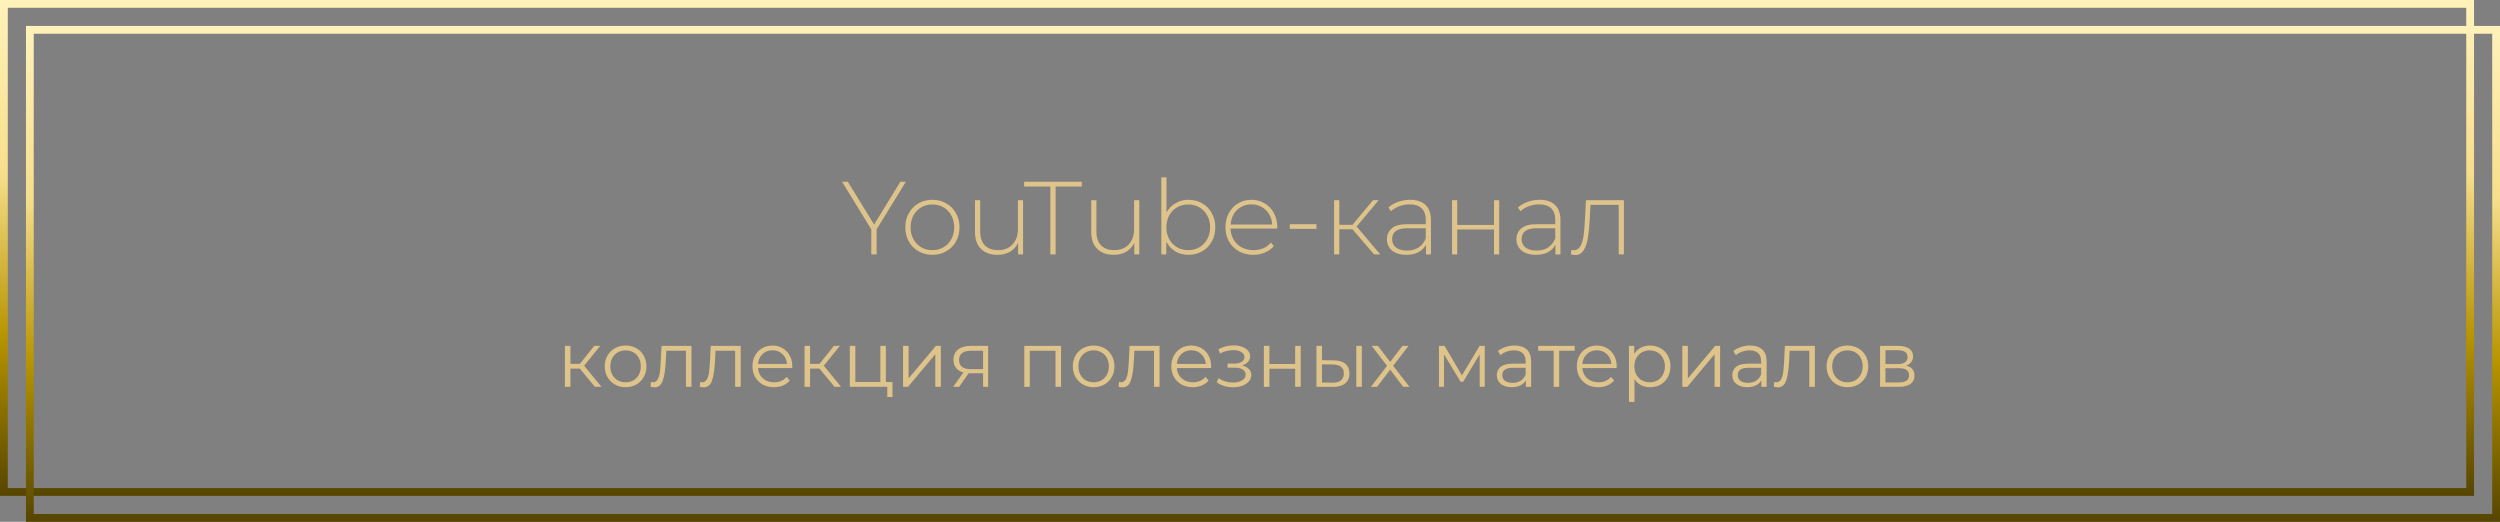 <?xml version="1.0" encoding="UTF-8"?> <svg xmlns="http://www.w3.org/2000/svg" width="963" height="201" viewBox="0 0 963 201" fill="none"><rect x="0" y="0" width="963" height="201" fill="#808080" stroke="none"/> <path d="M337.668 88.36V98H335.628V88.36L324.348 70H326.588L336.708 86.48L346.828 70H348.948L337.668 88.36ZM359.166 98.16C357.192 98.16 355.406 97.707 353.806 96.8C352.232 95.893 350.992 94.64 350.086 93.04C349.179 91.413 348.726 89.587 348.726 87.56C348.726 85.533 349.179 83.72 350.086 82.12C350.992 80.493 352.232 79.227 353.806 78.32C355.406 77.413 357.192 76.96 359.166 76.96C361.139 76.96 362.912 77.413 364.486 78.32C366.086 79.227 367.339 80.493 368.246 82.12C369.152 83.72 369.606 85.533 369.606 87.56C369.606 89.587 369.152 91.413 368.246 93.04C367.339 94.64 366.086 95.893 364.486 96.8C362.912 97.707 361.139 98.16 359.166 98.16ZM359.166 96.36C360.766 96.36 362.192 95.987 363.446 95.24C364.726 94.493 365.726 93.453 366.446 92.12C367.192 90.787 367.566 89.267 367.566 87.56C367.566 85.853 367.192 84.333 366.446 83C365.726 81.667 364.726 80.627 363.446 79.88C362.192 79.133 360.766 78.76 359.166 78.76C357.566 78.76 356.126 79.133 354.846 79.88C353.592 80.627 352.592 81.667 351.846 83C351.126 84.333 350.766 85.853 350.766 87.56C350.766 89.267 351.126 90.787 351.846 92.12C352.592 93.453 353.592 94.493 354.846 95.24C356.126 95.987 357.566 96.36 359.166 96.36ZM394.09 77.12V98H392.17V93.52C391.477 94.987 390.45 96.133 389.09 96.96C387.73 97.76 386.13 98.16 384.29 98.16C381.57 98.16 379.437 97.4 377.89 95.88C376.344 94.36 375.57 92.173 375.57 89.32V77.12H377.57V89.16C377.57 91.507 378.17 93.293 379.37 94.52C380.57 95.747 382.264 96.36 384.45 96.36C386.797 96.36 388.65 95.627 390.01 94.16C391.397 92.693 392.09 90.72 392.09 88.24V77.12H394.09ZM404.584 71.84H394.504V70H416.704V71.84H406.624V98H404.584V71.84ZM438.856 77.12V98H436.936V93.52C436.243 94.987 435.216 96.133 433.856 96.96C432.496 97.76 430.896 98.16 429.056 98.16C426.336 98.16 424.203 97.4 422.656 95.88C421.109 94.36 420.336 92.173 420.336 89.32V77.12H422.336V89.16C422.336 91.507 422.936 93.293 424.136 94.52C425.336 95.747 427.029 96.36 429.216 96.36C431.563 96.36 433.416 95.627 434.776 94.16C436.163 92.693 436.856 90.72 436.856 88.24V77.12H438.856ZM457.814 76.96C459.76 76.96 461.52 77.413 463.094 78.32C464.667 79.2 465.894 80.453 466.774 82.08C467.68 83.68 468.134 85.507 468.134 87.56C468.134 89.613 467.68 91.44 466.774 93.04C465.894 94.64 464.667 95.893 463.094 96.8C461.52 97.707 459.76 98.16 457.814 98.16C455.947 98.16 454.254 97.72 452.734 96.84C451.24 95.933 450.08 94.68 449.254 93.08V98H447.334V68.32H449.334V81.88C450.16 80.333 451.32 79.133 452.814 78.28C454.307 77.4 455.974 76.96 457.814 76.96ZM457.694 96.36C459.294 96.36 460.734 95.987 462.014 95.24C463.294 94.493 464.294 93.453 465.014 92.12C465.76 90.787 466.134 89.267 466.134 87.56C466.134 85.853 465.76 84.333 465.014 83C464.294 81.667 463.294 80.627 462.014 79.88C460.734 79.133 459.294 78.76 457.694 78.76C456.094 78.76 454.654 79.133 453.374 79.88C452.12 80.627 451.12 81.667 450.374 83C449.654 84.333 449.294 85.853 449.294 87.56C449.294 89.267 449.654 90.787 450.374 92.12C451.12 93.453 452.12 94.493 453.374 95.24C454.654 95.987 456.094 96.36 457.694 96.36ZM491.966 88.04H474.006C474.059 89.667 474.473 91.12 475.246 92.4C476.019 93.653 477.059 94.627 478.366 95.32C479.699 96.013 481.193 96.36 482.846 96.36C484.206 96.36 485.459 96.12 486.606 95.64C487.779 95.133 488.753 94.4 489.526 93.44L490.686 94.76C489.779 95.853 488.633 96.693 487.246 97.28C485.886 97.867 484.406 98.16 482.806 98.16C480.726 98.16 478.873 97.707 477.246 96.8C475.619 95.893 474.339 94.64 473.406 93.04C472.499 91.44 472.046 89.613 472.046 87.56C472.046 85.533 472.473 83.72 473.326 82.12C474.206 80.493 475.406 79.227 476.926 78.32C478.446 77.413 480.153 76.96 482.046 76.96C483.939 76.96 485.633 77.413 487.126 78.32C488.646 79.2 489.833 80.44 490.686 82.04C491.566 83.64 492.006 85.453 492.006 87.48L491.966 88.04ZM482.046 78.72C480.579 78.72 479.259 79.053 478.086 79.72C476.913 80.36 475.966 81.28 475.246 82.48C474.553 83.653 474.153 84.987 474.046 86.48H490.046C489.966 84.987 489.566 83.653 488.846 82.48C488.126 81.307 487.179 80.387 486.006 79.72C484.833 79.053 483.513 78.72 482.046 78.72ZM496.824 86.36H507.104V88.16H496.824V86.36ZM520.978 88.32H515.898V98H513.898V77.12H515.898V86.6H520.978L528.858 77.12H531.058L522.578 87.24L531.698 98H529.298L520.978 88.32ZM543.162 76.96C545.749 76.96 547.735 77.627 549.122 78.96C550.509 80.267 551.202 82.2 551.202 84.76V98H549.282V94.28C548.615 95.507 547.642 96.467 546.362 97.16C545.082 97.827 543.549 98.16 541.762 98.16C539.442 98.16 537.602 97.613 536.242 96.52C534.909 95.427 534.242 93.987 534.242 92.2C534.242 90.467 534.855 89.067 536.082 88C537.335 86.907 539.322 86.36 542.042 86.36H549.202V84.68C549.202 82.733 548.669 81.253 547.602 80.24C546.562 79.227 545.029 78.72 543.002 78.72C541.615 78.72 540.282 78.96 539.002 79.44C537.749 79.92 536.682 80.56 535.802 81.36L534.802 79.92C535.842 78.987 537.095 78.267 538.562 77.76C540.029 77.227 541.562 76.96 543.162 76.96ZM542.042 96.52C543.775 96.52 545.242 96.12 546.442 95.32C547.669 94.52 548.589 93.36 549.202 91.84V87.92H542.082C540.029 87.92 538.535 88.293 537.602 89.04C536.695 89.787 536.242 90.813 536.242 92.12C536.242 93.48 536.749 94.56 537.762 95.36C538.775 96.133 540.202 96.52 542.042 96.52ZM559.328 77.12H561.328V86.64H575.488V77.12H577.488V98H575.488V88.4H561.328V98H559.328V77.12ZM593.045 76.96C595.631 76.96 597.618 77.627 599.005 78.96C600.391 80.267 601.085 82.2 601.085 84.76V98H599.165V94.28C598.498 95.507 597.525 96.467 596.245 97.16C594.965 97.827 593.431 98.16 591.645 98.16C589.325 98.16 587.485 97.613 586.125 96.52C584.791 95.427 584.125 93.987 584.125 92.2C584.125 90.467 584.738 89.067 585.965 88C587.218 86.907 589.205 86.36 591.925 86.36H599.085V84.68C599.085 82.733 598.551 81.253 597.485 80.24C596.445 79.227 594.911 78.72 592.885 78.72C591.498 78.72 590.165 78.96 588.885 79.44C587.631 79.92 586.565 80.56 585.685 81.36L584.685 79.92C585.725 78.987 586.978 78.267 588.445 77.76C589.911 77.227 591.445 76.96 593.045 76.96ZM591.925 96.52C593.658 96.52 595.125 96.12 596.325 95.32C597.551 94.52 598.471 93.36 599.085 91.84V87.92H591.965C589.911 87.92 588.418 88.293 587.485 89.04C586.578 89.787 586.125 90.813 586.125 92.12C586.125 93.48 586.631 94.56 587.645 95.36C588.658 96.133 590.085 96.52 591.925 96.52ZM625.531 77.12V98H623.531V78.92H612.651L612.371 84.48C612.211 87.36 611.971 89.773 611.651 91.72C611.331 93.667 610.784 95.24 610.011 96.44C609.237 97.64 608.171 98.24 606.811 98.24C606.411 98.24 605.837 98.147 605.091 97.96L605.291 96.24C605.717 96.347 606.037 96.4 606.251 96.4C607.371 96.4 608.224 95.853 608.811 94.76C609.397 93.667 609.797 92.307 610.011 90.68C610.224 89.053 610.397 86.933 610.531 84.32L610.891 77.12H625.531Z" fill="#DEC38A"></path> <path d="M223.333 141.98H219.733V149H217.603V133.22H219.733V140.15H223.363L228.913 133.22H231.223L225.013 140.87L231.673 149H229.153L223.333 141.98ZM240.988 149.15C239.468 149.15 238.098 148.81 236.878 148.13C235.658 147.43 234.698 146.47 233.998 145.25C233.298 144.03 232.948 142.65 232.948 141.11C232.948 139.57 233.298 138.19 233.998 136.97C234.698 135.75 235.658 134.8 236.878 134.12C238.098 133.44 239.468 133.1 240.988 133.1C242.508 133.1 243.878 133.44 245.098 134.12C246.318 134.8 247.268 135.75 247.948 136.97C248.648 138.19 248.998 139.57 248.998 141.11C248.998 142.65 248.648 144.03 247.948 145.25C247.268 146.47 246.318 147.43 245.098 148.13C243.878 148.81 242.508 149.15 240.988 149.15ZM240.988 147.26C242.108 147.26 243.108 147.01 243.988 146.51C244.888 145.99 245.588 145.26 246.088 144.32C246.588 143.38 246.838 142.31 246.838 141.11C246.838 139.91 246.588 138.84 246.088 137.9C245.588 136.96 244.888 136.24 243.988 135.74C243.108 135.22 242.108 134.96 240.988 134.96C239.868 134.96 238.858 135.22 237.958 135.74C237.078 136.24 236.378 136.96 235.858 137.9C235.358 138.84 235.108 139.91 235.108 141.11C235.108 142.31 235.358 143.38 235.858 144.32C236.378 145.26 237.078 145.99 237.958 146.51C238.858 147.01 239.868 147.26 240.988 147.26ZM266.363 133.22V149H264.233V135.11H256.673L256.463 139.01C256.303 142.29 255.923 144.81 255.323 146.57C254.723 148.33 253.653 149.21 252.113 149.21C251.693 149.21 251.183 149.13 250.583 148.97L250.733 147.14C251.093 147.22 251.343 147.26 251.483 147.26C252.303 147.26 252.923 146.88 253.343 146.12C253.763 145.36 254.043 144.42 254.183 143.3C254.323 142.18 254.443 140.7 254.543 138.86L254.813 133.22H266.363ZM285.318 133.22V149H283.188V135.11H275.628L275.418 139.01C275.258 142.29 274.878 144.81 274.278 146.57C273.678 148.33 272.608 149.21 271.068 149.21C270.648 149.21 270.138 149.13 269.538 148.97L269.688 147.14C270.048 147.22 270.298 147.26 270.438 147.26C271.258 147.26 271.878 146.88 272.298 146.12C272.718 145.36 272.998 144.42 273.138 143.3C273.278 142.18 273.398 140.7 273.498 138.86L273.768 133.22H285.318ZM305.173 141.77H291.973C292.093 143.41 292.723 144.74 293.863 145.76C295.003 146.76 296.443 147.26 298.183 147.26C299.163 147.26 300.063 147.09 300.883 146.75C301.703 146.39 302.413 145.87 303.013 145.19L304.213 146.57C303.513 147.41 302.633 148.05 301.573 148.49C300.533 148.93 299.383 149.15 298.123 149.15C296.503 149.15 295.063 148.81 293.803 148.13C292.563 147.43 291.593 146.47 290.893 145.25C290.193 144.03 289.843 142.65 289.843 141.11C289.843 139.57 290.173 138.19 290.833 136.97C291.513 135.75 292.433 134.8 293.593 134.12C294.773 133.44 296.093 133.1 297.553 133.1C299.013 133.1 300.323 133.44 301.483 134.12C302.643 134.8 303.553 135.75 304.213 136.97C304.873 138.17 305.203 139.55 305.203 141.11L305.173 141.77ZM297.553 134.93C296.033 134.93 294.753 135.42 293.713 136.4C292.693 137.36 292.113 138.62 291.973 140.18H303.163C303.023 138.62 302.433 137.36 301.393 136.4C300.373 135.42 299.093 134.93 297.553 134.93ZM315.648 141.98H312.048V149H309.918V133.22H312.048V140.15H315.678L321.228 133.22H323.538L317.328 140.87L323.988 149H321.468L315.648 141.98ZM343.789 147.14V152.96H341.779V149H327.349V133.22H329.479V147.14H339.109V133.22H341.239V147.14H343.789ZM347.857 133.22H349.987V145.76L360.517 133.22H362.407V149H360.277V136.46L349.777 149H347.857V133.22ZM380.631 133.22V149H378.681V143.78H373.731H373.131L369.471 149H367.161L371.091 143.48C369.871 143.14 368.931 142.56 368.271 141.74C367.611 140.92 367.281 139.88 367.281 138.62C367.281 136.86 367.881 135.52 369.081 134.6C370.281 133.68 371.921 133.22 374.001 133.22H380.631ZM369.441 138.68C369.441 141.02 370.931 142.19 373.911 142.19H378.681V135.11H374.061C370.981 135.11 369.441 136.3 369.441 138.68ZM408.716 133.22V149H406.586V135.11H396.686V149H394.556V133.22H408.716ZM421.281 149.15C419.761 149.15 418.391 148.81 417.171 148.13C415.951 147.43 414.991 146.47 414.291 145.25C413.591 144.03 413.241 142.65 413.241 141.11C413.241 139.57 413.591 138.19 414.291 136.97C414.991 135.75 415.951 134.8 417.171 134.12C418.391 133.44 419.761 133.1 421.281 133.1C422.801 133.1 424.171 133.44 425.391 134.12C426.611 134.8 427.561 135.75 428.241 136.97C428.941 138.19 429.291 139.57 429.291 141.11C429.291 142.65 428.941 144.03 428.241 145.25C427.561 146.47 426.611 147.43 425.391 148.13C424.171 148.81 422.801 149.15 421.281 149.15ZM421.281 147.26C422.401 147.26 423.401 147.01 424.281 146.51C425.181 145.99 425.881 145.26 426.381 144.32C426.881 143.38 427.131 142.31 427.131 141.11C427.131 139.91 426.881 138.84 426.381 137.9C425.881 136.96 425.181 136.24 424.281 135.74C423.401 135.22 422.401 134.96 421.281 134.96C420.161 134.96 419.151 135.22 418.251 135.74C417.371 136.24 416.671 136.96 416.151 137.9C415.651 138.84 415.401 139.91 415.401 141.11C415.401 142.31 415.651 143.38 416.151 144.32C416.671 145.26 417.371 145.99 418.251 146.51C419.151 147.01 420.161 147.26 421.281 147.26ZM446.656 133.22V149H444.526V135.11H436.966L436.756 139.01C436.596 142.29 436.216 144.81 435.616 146.57C435.016 148.33 433.946 149.21 432.406 149.21C431.986 149.21 431.476 149.13 430.876 148.97L431.026 147.14C431.386 147.22 431.636 147.26 431.776 147.26C432.596 147.26 433.216 146.88 433.636 146.12C434.056 145.36 434.336 144.42 434.476 143.3C434.616 142.18 434.736 140.7 434.836 138.86L435.106 133.22H446.656ZM466.511 141.77H453.311C453.431 143.41 454.061 144.74 455.201 145.76C456.341 146.76 457.781 147.26 459.521 147.26C460.501 147.26 461.401 147.09 462.221 146.75C463.041 146.39 463.751 145.87 464.351 145.19L465.551 146.57C464.851 147.41 463.971 148.05 462.911 148.49C461.871 148.93 460.721 149.15 459.461 149.15C457.841 149.15 456.401 148.81 455.141 148.13C453.901 147.43 452.931 146.47 452.231 145.25C451.531 144.03 451.181 142.65 451.181 141.11C451.181 139.57 451.511 138.19 452.171 136.97C452.851 135.75 453.771 134.8 454.931 134.12C456.111 133.44 457.431 133.1 458.891 133.1C460.351 133.1 461.661 133.44 462.821 134.12C463.981 134.8 464.891 135.75 465.551 136.97C466.211 138.17 466.541 139.55 466.541 141.11L466.511 141.77ZM458.891 134.93C457.371 134.93 456.091 135.42 455.051 136.4C454.031 137.36 453.451 138.62 453.311 140.18H464.501C464.361 138.62 463.771 137.36 462.731 136.4C461.711 135.42 460.431 134.93 458.891 134.93ZM478.496 140.78C479.616 141.04 480.476 141.49 481.076 142.13C481.696 142.77 482.006 143.55 482.006 144.47C482.006 145.39 481.686 146.21 481.046 146.93C480.426 147.65 479.576 148.21 478.496 148.61C477.416 148.99 476.226 149.18 474.926 149.18C473.786 149.18 472.666 149.02 471.566 148.7C470.466 148.36 469.506 147.87 468.686 147.23L469.406 145.64C470.126 146.18 470.966 146.6 471.926 146.9C472.886 147.2 473.856 147.35 474.836 147.35C476.296 147.35 477.486 147.08 478.406 146.54C479.346 145.98 479.816 145.23 479.816 144.29C479.816 143.45 479.436 142.8 478.676 142.34C477.916 141.86 476.876 141.62 475.556 141.62H472.856V140.06H475.436C476.616 140.06 477.566 139.84 478.286 139.4C479.006 138.94 479.366 138.33 479.366 137.57C479.366 136.73 478.956 136.07 478.136 135.59C477.336 135.11 476.286 134.87 474.986 134.87C473.286 134.87 471.606 135.3 469.946 136.16L469.346 134.51C471.226 133.53 473.176 133.04 475.196 133.04C476.396 133.04 477.476 133.22 478.436 133.58C479.416 133.92 480.176 134.41 480.716 135.05C481.276 135.69 481.556 136.43 481.556 137.27C481.556 138.07 481.276 138.78 480.716 139.4C480.176 140.02 479.436 140.48 478.496 140.78ZM486.842 133.22H488.972V140.21H498.902V133.22H501.032V149H498.902V142.04H488.972V149H486.842V133.22ZM513.716 138.8C515.696 138.82 517.206 139.26 518.246 140.12C519.286 140.98 519.806 142.22 519.806 143.84C519.806 145.52 519.246 146.81 518.126 147.71C517.006 148.61 515.406 149.05 513.326 149.03L507.086 149V133.22H509.216V138.74L513.716 138.8ZM522.446 133.22H524.576V149H522.446V133.22ZM513.206 147.41C514.666 147.43 515.766 147.14 516.506 146.54C517.266 145.92 517.646 145.02 517.646 143.84C517.646 142.68 517.276 141.82 516.536 141.26C515.796 140.7 514.686 140.41 513.206 140.39L509.216 140.33V147.35L513.206 147.41ZM540.51 149L535.5 142.4L530.46 149H528.06L534.3 140.9L528.36 133.22H530.76L535.5 139.4L540.24 133.22H542.58L536.64 140.9L542.94 149H540.51ZM571.923 133.22V149H569.973V136.52L563.583 147.08H562.623L556.233 136.49V149H554.283V133.22H556.443L563.133 144.59L569.943 133.22H571.923ZM583.414 133.1C585.474 133.1 587.054 133.62 588.154 134.66C589.254 135.68 589.804 137.2 589.804 139.22V149H587.764V146.54C587.284 147.36 586.574 148 585.634 148.46C584.714 148.92 583.614 149.15 582.334 149.15C580.574 149.15 579.174 148.73 578.134 147.89C577.094 147.05 576.574 145.94 576.574 144.56C576.574 143.22 577.054 142.14 578.014 141.32C578.994 140.5 580.544 140.09 582.664 140.09H587.674V139.13C587.674 137.77 587.294 136.74 586.534 136.04C585.774 135.32 584.664 134.96 583.204 134.96C582.204 134.96 581.244 135.13 580.324 135.47C579.404 135.79 578.614 136.24 577.954 136.82L576.994 135.23C577.794 134.55 578.754 134.03 579.874 133.67C580.994 133.29 582.174 133.1 583.414 133.1ZM582.664 147.47C583.864 147.47 584.894 147.2 585.754 146.66C586.614 146.1 587.254 145.3 587.674 144.26V141.68H582.724C580.024 141.68 578.674 142.62 578.674 144.5C578.674 145.42 579.024 146.15 579.724 146.69C580.424 147.21 581.404 147.47 582.664 147.47ZM606.574 135.11H600.604V149H598.474V135.11H592.504V133.22H606.574V135.11ZM622.722 141.77H609.522C609.642 143.41 610.272 144.74 611.412 145.76C612.552 146.76 613.992 147.26 615.732 147.26C616.712 147.26 617.612 147.09 618.432 146.75C619.252 146.39 619.962 145.87 620.562 145.19L621.762 146.57C621.062 147.41 620.182 148.05 619.122 148.49C618.082 148.93 616.932 149.15 615.672 149.15C614.052 149.15 612.612 148.81 611.352 148.13C610.112 147.43 609.142 146.47 608.442 145.25C607.742 144.03 607.392 142.65 607.392 141.11C607.392 139.57 607.722 138.19 608.382 136.97C609.062 135.75 609.982 134.8 611.142 134.12C612.322 133.44 613.642 133.1 615.102 133.1C616.562 133.1 617.872 133.44 619.032 134.12C620.192 134.8 621.102 135.75 621.762 136.97C622.422 138.17 622.752 139.55 622.752 141.11L622.722 141.77ZM615.102 134.93C613.582 134.93 612.302 135.42 611.262 136.4C610.242 137.36 609.662 138.62 609.522 140.18H620.712C620.572 138.62 619.982 137.36 618.942 136.4C617.922 135.42 616.642 134.93 615.102 134.93ZM635.597 133.1C637.077 133.1 638.417 133.44 639.617 134.12C640.817 134.78 641.757 135.72 642.437 136.94C643.117 138.16 643.457 139.55 643.457 141.11C643.457 142.69 643.117 144.09 642.437 145.31C641.757 146.53 640.817 147.48 639.617 148.16C638.437 148.82 637.097 149.15 635.597 149.15C634.317 149.15 633.157 148.89 632.117 148.37C631.097 147.83 630.257 147.05 629.597 146.03V154.82H627.467V133.22H629.507V136.34C630.147 135.3 630.987 134.5 632.027 133.94C633.087 133.38 634.277 133.1 635.597 133.1ZM635.447 147.26C636.547 147.26 637.547 147.01 638.447 146.51C639.347 145.99 640.047 145.26 640.547 144.32C641.067 143.38 641.327 142.31 641.327 141.11C641.327 139.91 641.067 138.85 640.547 137.93C640.047 136.99 639.347 136.26 638.447 135.74C637.547 135.22 636.547 134.96 635.447 134.96C634.327 134.96 633.317 135.22 632.417 135.74C631.537 136.26 630.837 136.99 630.317 137.93C629.817 138.85 629.567 139.91 629.567 141.11C629.567 142.31 629.817 143.38 630.317 144.32C630.837 145.26 631.537 145.99 632.417 146.51C633.317 147.01 634.327 147.26 635.447 147.26ZM648.033 133.22H650.163V145.76L660.693 133.22H662.583V149H660.453V136.46L649.953 149H648.033V133.22ZM674.117 133.1C676.177 133.1 677.757 133.62 678.857 134.66C679.957 135.68 680.507 137.2 680.507 139.22V149H678.467V146.54C677.987 147.36 677.277 148 676.337 148.46C675.417 148.92 674.317 149.15 673.037 149.15C671.277 149.15 669.877 148.73 668.837 147.89C667.797 147.05 667.277 145.94 667.277 144.56C667.277 143.22 667.757 142.14 668.717 141.32C669.697 140.5 671.247 140.09 673.367 140.09H678.377V139.13C678.377 137.77 677.997 136.74 677.237 136.04C676.477 135.32 675.367 134.96 673.907 134.96C672.907 134.96 671.947 135.13 671.027 135.47C670.107 135.79 669.317 136.24 668.657 136.82L667.697 135.23C668.497 134.55 669.457 134.03 670.577 133.67C671.697 133.29 672.877 133.1 674.117 133.1ZM673.367 147.47C674.567 147.47 675.597 147.2 676.457 146.66C677.317 146.1 677.957 145.3 678.377 144.26V141.68H673.427C670.727 141.68 669.377 142.62 669.377 144.5C669.377 145.42 669.727 146.15 670.427 146.69C671.127 147.21 672.107 147.47 673.367 147.47ZM699.077 133.22V149H696.947V135.11H689.387L689.177 139.01C689.017 142.29 688.637 144.81 688.037 146.57C687.437 148.33 686.367 149.21 684.827 149.21C684.407 149.21 683.897 149.13 683.297 148.97L683.447 147.14C683.807 147.22 684.057 147.26 684.197 147.26C685.017 147.26 685.637 146.88 686.057 146.12C686.477 145.36 686.757 144.42 686.897 143.3C687.037 142.18 687.157 140.7 687.257 138.86L687.527 133.22H699.077ZM711.643 149.15C710.123 149.15 708.753 148.81 707.533 148.13C706.313 147.43 705.353 146.47 704.653 145.25C703.953 144.03 703.603 142.65 703.603 141.11C703.603 139.57 703.953 138.19 704.653 136.97C705.353 135.75 706.313 134.8 707.533 134.12C708.753 133.44 710.123 133.1 711.643 133.1C713.163 133.1 714.533 133.44 715.753 134.12C716.973 134.8 717.923 135.75 718.603 136.97C719.303 138.19 719.653 139.57 719.653 141.11C719.653 142.65 719.303 144.03 718.603 145.25C717.923 146.47 716.973 147.43 715.753 148.13C714.533 148.81 713.163 149.15 711.643 149.15ZM711.643 147.26C712.763 147.26 713.763 147.01 714.643 146.51C715.543 145.99 716.243 145.26 716.743 144.32C717.243 143.38 717.493 142.31 717.493 141.11C717.493 139.91 717.243 138.84 716.743 137.9C716.243 136.96 715.543 136.24 714.643 135.74C713.763 135.22 712.763 134.96 711.643 134.96C710.523 134.96 709.513 135.22 708.613 135.74C707.733 136.24 707.033 136.96 706.513 137.9C706.013 138.84 705.763 139.91 705.763 141.11C705.763 142.31 706.013 143.38 706.513 144.32C707.033 145.26 707.733 145.99 708.613 146.51C709.513 147.01 710.523 147.26 711.643 147.26ZM734.255 140.84C736.395 141.34 737.465 142.63 737.465 144.71C737.465 146.09 736.955 147.15 735.935 147.89C734.915 148.63 733.395 149 731.375 149H724.205V133.22H731.165C732.965 133.22 734.375 133.57 735.395 134.27C736.415 134.97 736.925 135.97 736.925 137.27C736.925 138.13 736.685 138.87 736.205 139.49C735.745 140.09 735.095 140.54 734.255 140.84ZM726.275 140.24H731.015C732.235 140.24 733.165 140.01 733.805 139.55C734.465 139.09 734.795 138.42 734.795 137.54C734.795 136.66 734.465 136 733.805 135.56C733.165 135.12 732.235 134.9 731.015 134.9H726.275V140.24ZM731.285 147.32C732.645 147.32 733.665 147.1 734.345 146.66C735.025 146.22 735.365 145.53 735.365 144.59C735.365 143.65 735.055 142.96 734.435 142.52C733.815 142.06 732.835 141.83 731.495 141.83H726.275V147.32H731.285Z" fill="#DEC38A"></path> <rect x="1.5" y="1.5" width="950" height="188" stroke="url(#paint0_linear_29_4)" stroke-width="3"></rect> <rect x="11.5" y="11.5" width="950" height="188" stroke="url(#paint1_linear_29_4)" stroke-width="3"></rect> <defs> <linearGradient id="paint0_linear_29_4" x1="476.5" y1="0" x2="476.5" y2="191" gradientUnits="userSpaceOnUse"> <stop stop-color="#FFF2BA"></stop> <stop offset="0.349" stop-color="#F7DE8B"></stop> <stop offset="0.677" stop-color="#B89400"></stop> <stop offset="1" stop-color="#564500"></stop> </linearGradient> <linearGradient id="paint1_linear_29_4" x1="486.5" y1="10" x2="486.5" y2="201" gradientUnits="userSpaceOnUse"> <stop stop-color="#FFF2BA"></stop> <stop offset="0.349" stop-color="#F7DE8B"></stop> <stop offset="0.677" stop-color="#B89400"></stop> <stop offset="1" stop-color="#564500"></stop> </linearGradient> </defs> </svg> 